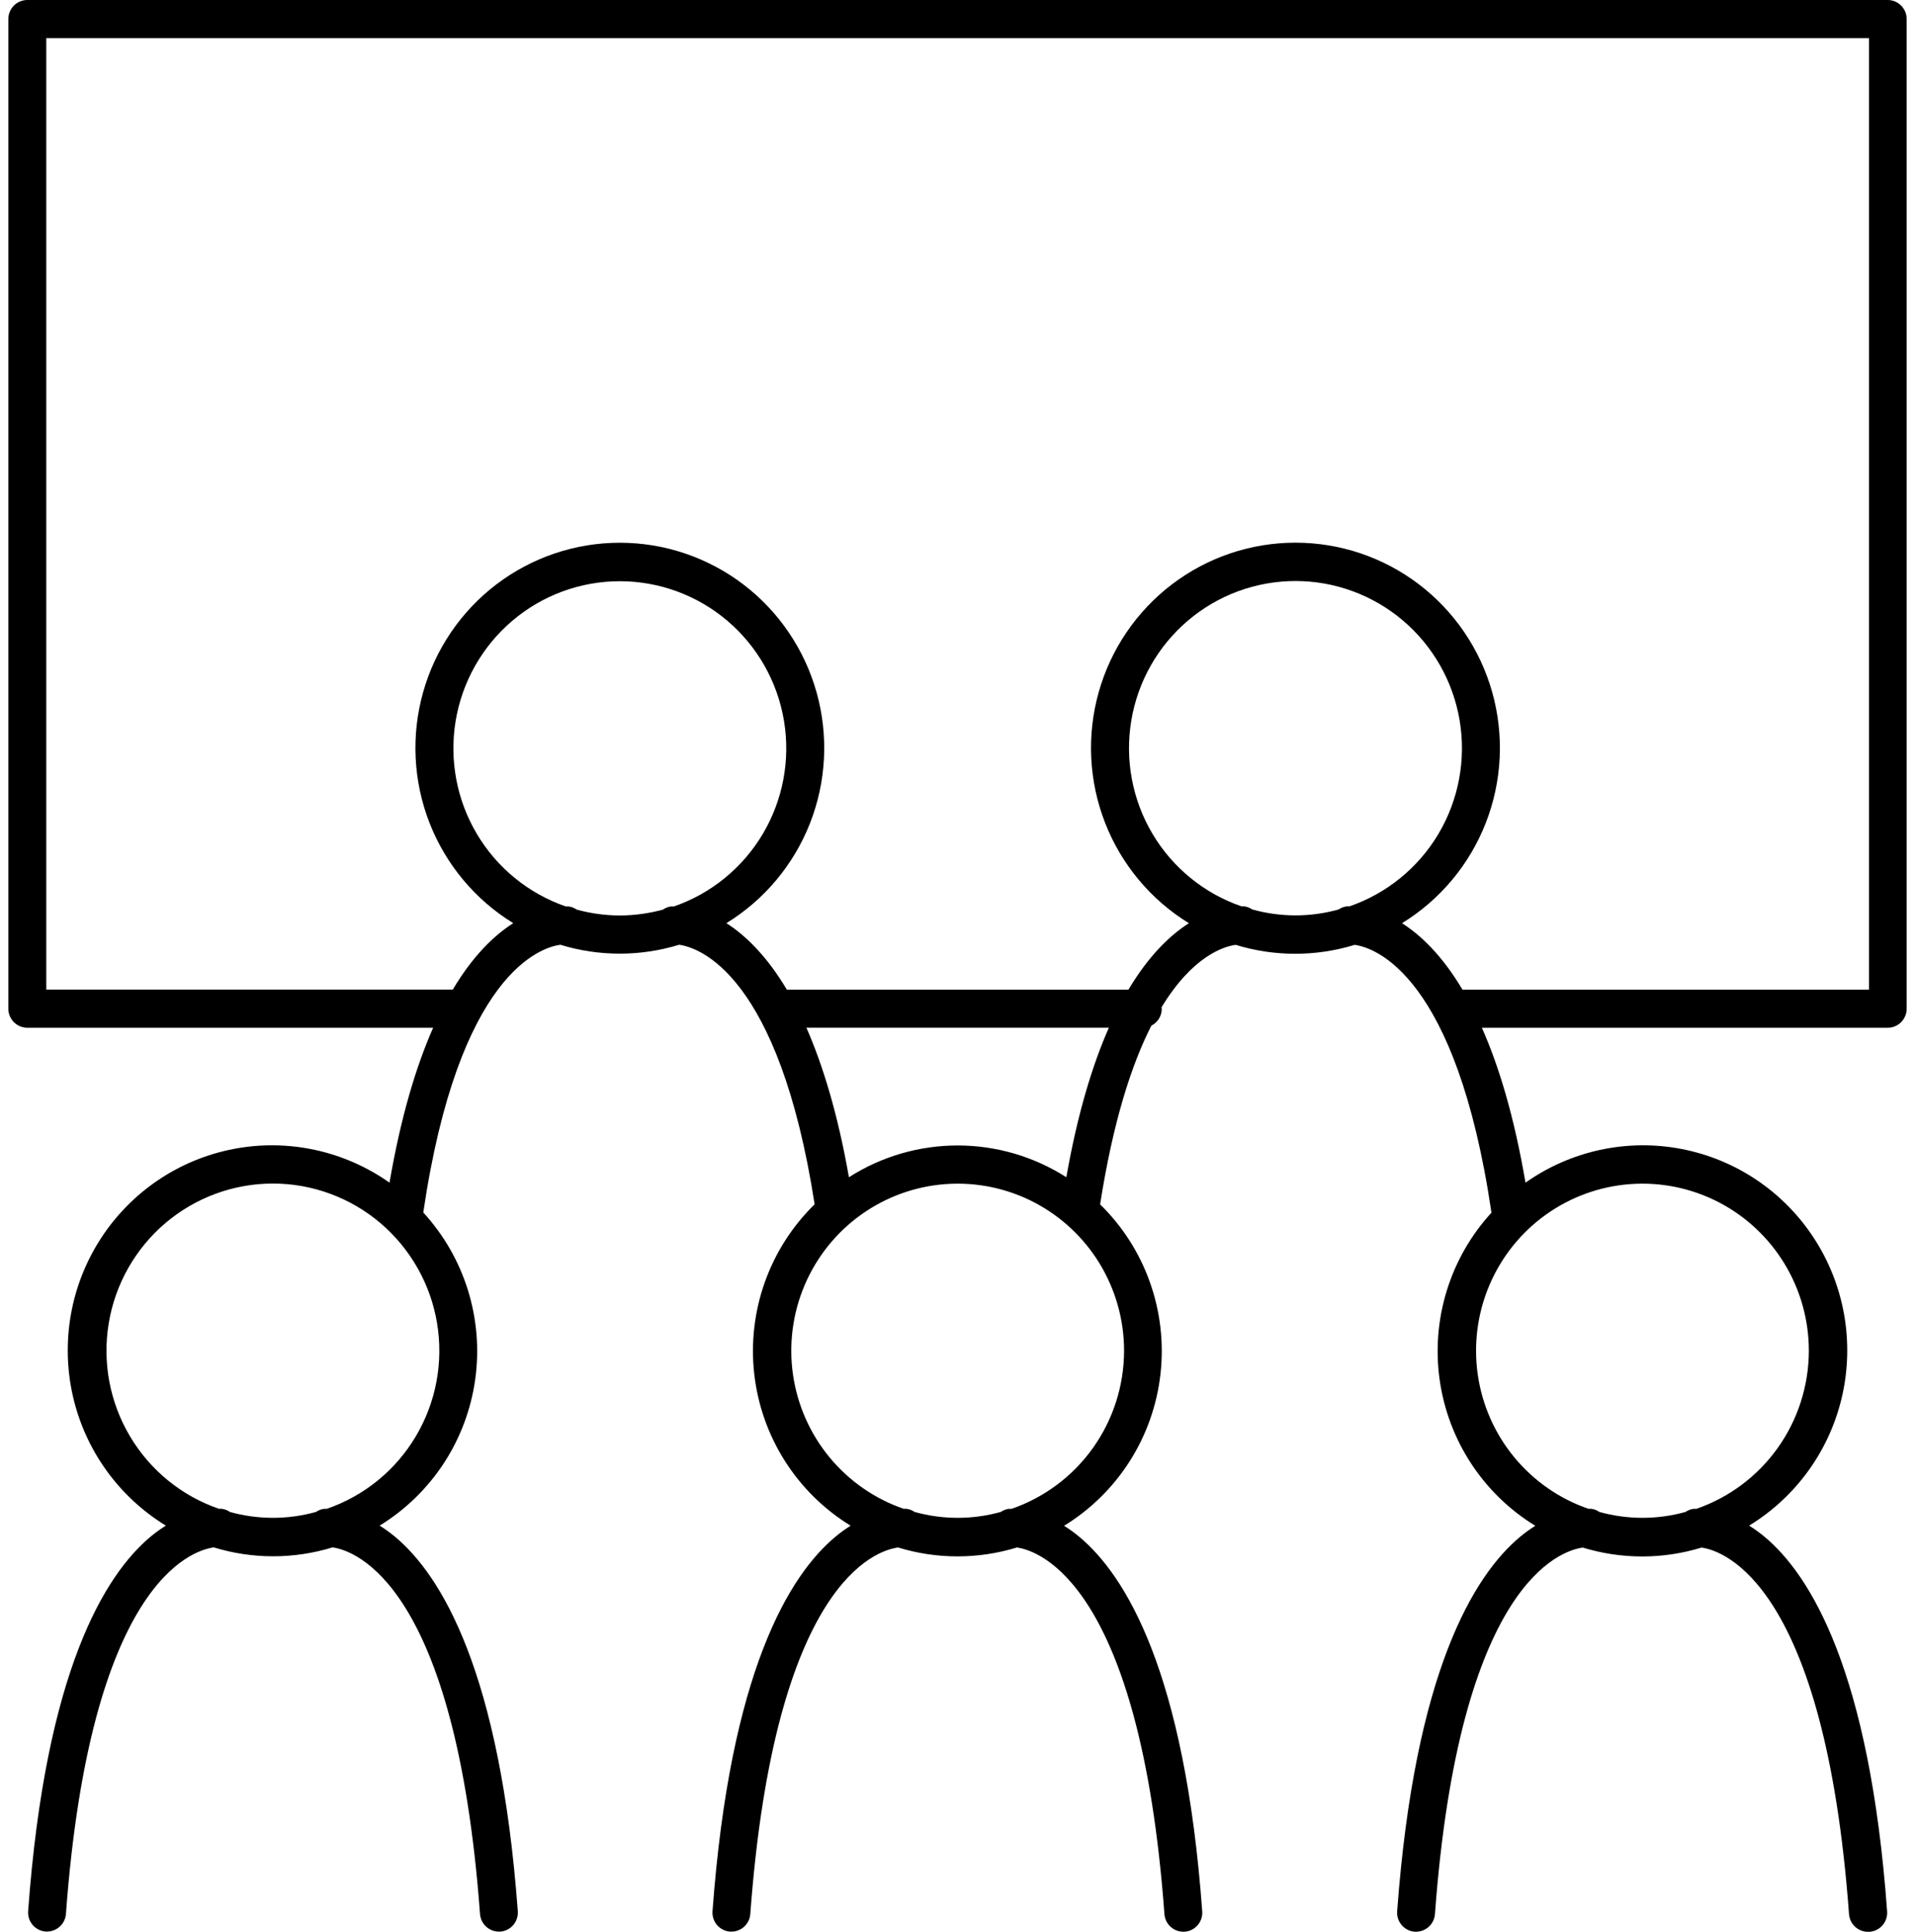 <?xml version="1.0" encoding="UTF-8"?>
<svg xmlns="http://www.w3.org/2000/svg" width="115" height="116" viewBox="0 0 115 116" fill="none">
  <path d="M113.376 1.02313e-09H1.64C1.489 -6.39186e-06 1.34 0.03 1.201 0.088C1.062 0.146 0.936 0.232 0.83 0.339C0.724 0.446 0.64 0.574 0.584 0.714C0.527 0.854 0.499 1.004 0.5 1.155V60.57C0.5 60.72 0.53 60.869 0.587 61.008C0.644 61.147 0.728 61.273 0.834 61.379C0.94 61.485 1.065 61.57 1.204 61.627C1.342 61.685 1.49 61.714 1.64 61.714H26.011C24.994 64.017 24.075 67.04 23.391 71.016C22.045 70.066 20.523 69.397 18.915 69.049C17.307 68.701 15.646 68.681 14.03 68.992C12.414 69.302 10.877 69.935 9.51 70.854C8.143 71.773 6.974 72.959 6.073 74.341C5.172 75.723 4.556 77.273 4.264 78.898C3.972 80.524 4.008 82.192 4.37 83.803C4.733 85.414 5.415 86.936 6.375 88.277C7.336 89.618 8.555 90.751 9.96 91.61C9.645 91.806 9.342 92.024 9.056 92.262C6.284 94.57 2.738 100.359 1.69 114.758C1.667 115.06 1.765 115.359 1.962 115.589C2.158 115.818 2.437 115.961 2.738 115.984H2.822C3.109 115.984 3.385 115.876 3.596 115.681C3.806 115.486 3.936 115.219 3.959 114.932C5.427 95.017 11.514 93.104 12.835 92.917C15.16 93.63 17.643 93.63 19.968 92.917C21.32 93.102 27.363 95.115 28.826 114.937C28.849 115.223 28.978 115.491 29.189 115.686C29.399 115.881 29.674 115.989 29.96 115.989H30.047C30.347 115.965 30.626 115.823 30.823 115.593C31.019 115.363 31.117 115.065 31.095 114.763C30.034 100.359 26.488 94.57 23.703 92.262C23.416 92.025 23.114 91.807 22.799 91.61C24.342 90.663 25.657 89.385 26.65 87.868C27.642 86.35 28.287 84.63 28.538 82.831C28.788 81.033 28.638 79.201 28.099 77.468C27.56 75.735 26.645 74.143 25.419 72.808C27.536 58.441 32.471 56.894 33.648 56.73C35.973 57.443 38.458 57.443 40.783 56.73C41.976 56.894 46.774 58.475 48.92 72.316C47.583 73.623 46.56 75.22 45.932 76.985C45.303 78.749 45.085 80.635 45.293 82.497C45.502 84.36 46.132 86.149 47.135 87.73C48.139 89.31 49.489 90.639 51.082 91.615C50.768 91.812 50.467 92.03 50.181 92.267C47.392 94.586 43.847 100.372 42.788 114.763C42.766 115.065 42.864 115.364 43.06 115.594C43.256 115.824 43.536 115.966 43.836 115.989H43.923C44.209 115.99 44.485 115.881 44.696 115.686C44.906 115.491 45.035 115.224 45.057 114.937C46.528 95.012 52.607 93.096 53.933 92.923C56.258 93.635 58.742 93.635 61.067 92.923C62.416 93.109 68.465 95.133 69.927 114.942C69.949 115.229 70.079 115.496 70.289 115.692C70.499 115.887 70.775 115.995 71.061 115.995H71.148C71.449 115.971 71.728 115.829 71.924 115.599C72.121 115.369 72.219 115.071 72.196 114.769C71.148 100.377 67.592 94.591 64.803 92.273C64.517 92.035 64.215 91.817 63.899 91.62C65.493 90.644 66.843 89.315 67.847 87.735C68.851 86.154 69.481 84.364 69.69 82.502C69.899 80.639 69.681 78.753 69.052 76.988C68.424 75.223 67.402 73.626 66.064 72.319C66.85 67.303 67.964 63.898 69.141 61.588C69.328 61.495 69.485 61.351 69.596 61.173C69.706 60.995 69.766 60.79 69.767 60.58C69.767 60.548 69.751 60.522 69.749 60.491C71.635 57.383 73.517 56.828 74.204 56.736C76.533 57.451 79.023 57.451 81.352 56.736C82.558 56.901 87.458 58.517 89.565 72.819C88.34 74.155 87.426 75.747 86.888 77.481C86.349 79.215 86.201 81.047 86.453 82.845C86.705 84.643 87.351 86.363 88.344 87.881C89.338 89.398 90.654 90.675 92.199 91.62C91.884 91.817 91.582 92.035 91.295 92.273C88.509 94.591 84.963 100.377 83.902 114.769C83.88 115.07 83.978 115.369 84.175 115.598C84.371 115.828 84.65 115.971 84.95 115.995H85.037C85.323 115.994 85.599 115.886 85.809 115.691C86.019 115.496 86.149 115.229 86.172 114.942C87.639 95.025 93.724 93.115 95.047 92.928C97.372 93.64 99.856 93.64 102.181 92.928C103.53 93.115 109.579 95.133 111.038 114.947C111.061 115.234 111.191 115.502 111.402 115.697C111.613 115.892 111.889 116 112.175 116H112.278C112.578 115.976 112.858 115.834 113.054 115.604C113.251 115.375 113.348 115.076 113.326 114.774C112.278 100.359 108.729 94.57 105.944 92.262C105.657 92.025 105.355 91.807 105.04 91.61C106.445 90.751 107.664 89.618 108.625 88.277C109.585 86.936 110.267 85.414 110.63 83.803C110.992 82.192 111.028 80.524 110.736 78.898C110.444 77.273 109.828 75.723 108.927 74.341C108.026 72.959 106.857 71.773 105.49 70.854C104.123 69.935 102.586 69.302 100.97 68.992C99.354 68.681 97.693 68.701 96.085 69.049C94.477 69.397 92.955 70.066 91.609 71.016C90.931 67.04 90.011 64.017 88.989 61.714H113.36C113.51 61.714 113.658 61.685 113.796 61.627C113.935 61.57 114.06 61.485 114.166 61.379C114.272 61.273 114.356 61.147 114.413 61.008C114.47 60.869 114.5 60.72 114.5 60.57V1.155C114.503 0.853 114.386 0.561 114.175 0.345C113.965 0.128 113.677 0.004 113.376 1.02313e-09ZM19.63 90.602H19.46C19.286 90.624 19.119 90.688 18.975 90.789C17.284 91.26 15.496 91.26 13.805 90.789C13.658 90.688 13.49 90.623 13.315 90.599H13.147C10.909 89.829 9.016 88.286 7.804 86.245C6.592 84.205 6.141 81.799 6.53 79.456C6.919 77.112 8.123 74.983 9.928 73.448C11.733 71.912 14.023 71.069 16.389 71.069C18.755 71.069 21.044 71.912 22.849 73.448C24.654 74.983 25.858 77.112 26.247 79.456C26.636 81.799 26.185 84.205 24.973 86.245C23.762 88.286 21.868 89.829 19.63 90.599V90.602ZM34.636 54.62C34.49 54.519 34.323 54.454 34.148 54.431C34.124 54.431 34.067 54.431 33.98 54.431C31.742 53.66 29.849 52.117 28.637 50.077C27.426 48.036 26.974 45.63 27.363 43.287C27.752 40.944 28.956 38.815 30.762 37.279C32.567 35.743 34.856 34.901 37.222 34.901C39.588 34.901 41.877 35.743 43.682 37.279C45.488 38.815 46.692 40.944 47.081 43.287C47.47 45.63 47.018 48.036 45.807 50.077C44.595 52.117 42.702 53.66 40.464 54.431C40.375 54.431 40.317 54.431 40.293 54.431C40.12 54.454 39.954 54.519 39.811 54.62C38.966 54.85 38.095 54.969 37.219 54.973C36.346 54.97 35.478 54.851 34.636 54.62ZM67.503 81.115C67.499 83.206 66.847 85.243 65.636 86.943C64.426 88.643 62.718 89.922 60.749 90.602H60.582C60.408 90.624 60.241 90.688 60.097 90.789C58.405 91.26 56.616 91.26 54.924 90.789C54.778 90.687 54.61 90.622 54.434 90.599H54.266C52.53 90.001 50.991 88.933 49.819 87.514C48.647 86.095 47.887 84.379 47.623 82.555C47.358 80.731 47.599 78.868 48.319 77.173C49.04 75.477 50.211 74.013 51.706 72.942C53.2 71.871 54.959 71.234 56.791 71.102C58.622 70.969 60.454 71.345 62.086 72.189C63.718 73.034 65.087 74.313 66.043 75.887C66.998 77.461 67.503 79.269 67.503 81.113V81.115ZM57.508 68.782C55.196 68.783 52.931 69.444 50.98 70.69C50.309 66.874 49.408 63.948 48.425 61.709H66.591C65.603 63.948 64.707 66.874 64.036 70.69C62.084 69.444 59.82 68.783 57.508 68.782ZM75.21 54.615C75.064 54.514 74.897 54.449 74.722 54.425H74.557C72.318 53.655 70.424 52.112 69.211 50.072C67.998 48.031 67.546 45.624 67.935 43.279C68.323 40.935 69.528 38.805 71.334 37.269C73.139 35.732 75.429 34.889 77.796 34.889C80.163 34.889 82.453 35.732 84.259 37.269C86.065 38.805 87.269 40.935 87.658 43.279C88.047 45.624 87.594 48.031 86.382 50.072C85.169 52.112 83.275 53.655 81.035 54.425C80.949 54.425 80.891 54.425 80.868 54.425C80.695 54.449 80.529 54.513 80.385 54.612C78.692 55.084 76.903 55.084 75.21 54.612V54.615ZM108.625 81.115C108.621 83.206 107.969 85.243 106.758 86.943C105.548 88.643 103.84 89.922 101.871 90.602H101.701C101.528 90.624 101.362 90.689 101.219 90.789C99.527 91.26 97.738 91.26 96.046 90.789C95.9 90.688 95.732 90.623 95.556 90.599H95.388C93.652 90.001 92.113 88.933 90.941 87.514C89.769 86.095 89.009 84.379 88.745 82.555C88.48 80.731 88.721 78.868 89.441 77.173C90.162 75.477 91.333 74.013 92.828 72.942C94.322 71.871 96.081 71.234 97.912 71.102C99.744 70.969 101.576 71.345 103.208 72.189C104.84 73.034 106.209 74.313 107.165 75.887C108.12 77.461 108.625 79.269 108.625 81.113V81.115ZM112.236 59.425H87.825C86.601 57.37 85.32 56.151 84.193 55.436C86.478 54.035 88.244 51.923 89.222 49.421C90.201 46.919 90.339 44.165 89.614 41.577C88.889 38.989 87.343 36.711 85.209 35.087C83.075 33.464 80.472 32.586 77.795 32.586C75.118 32.586 72.515 33.464 70.381 35.087C68.247 36.711 66.7 38.989 65.976 41.577C65.251 44.165 65.389 46.919 66.368 49.421C67.346 51.923 69.112 54.035 71.397 55.436C70.273 56.151 68.991 57.372 67.767 59.425H47.251C46.027 57.372 44.746 56.151 43.621 55.433C45.905 54.032 47.67 51.92 48.648 49.419C49.626 46.918 49.763 44.164 49.038 41.578C48.313 38.991 46.767 36.713 44.634 35.09C42.501 33.468 39.898 32.59 37.222 32.59C34.546 32.59 31.943 33.468 29.81 35.09C27.677 36.713 26.131 38.991 25.406 41.578C24.681 44.164 24.818 46.918 25.796 49.419C26.774 51.92 28.539 54.032 30.823 55.433C29.696 56.151 28.414 57.367 27.191 59.422H2.78V2.289H112.236V59.425Z" fill="black"></path>
</svg>
